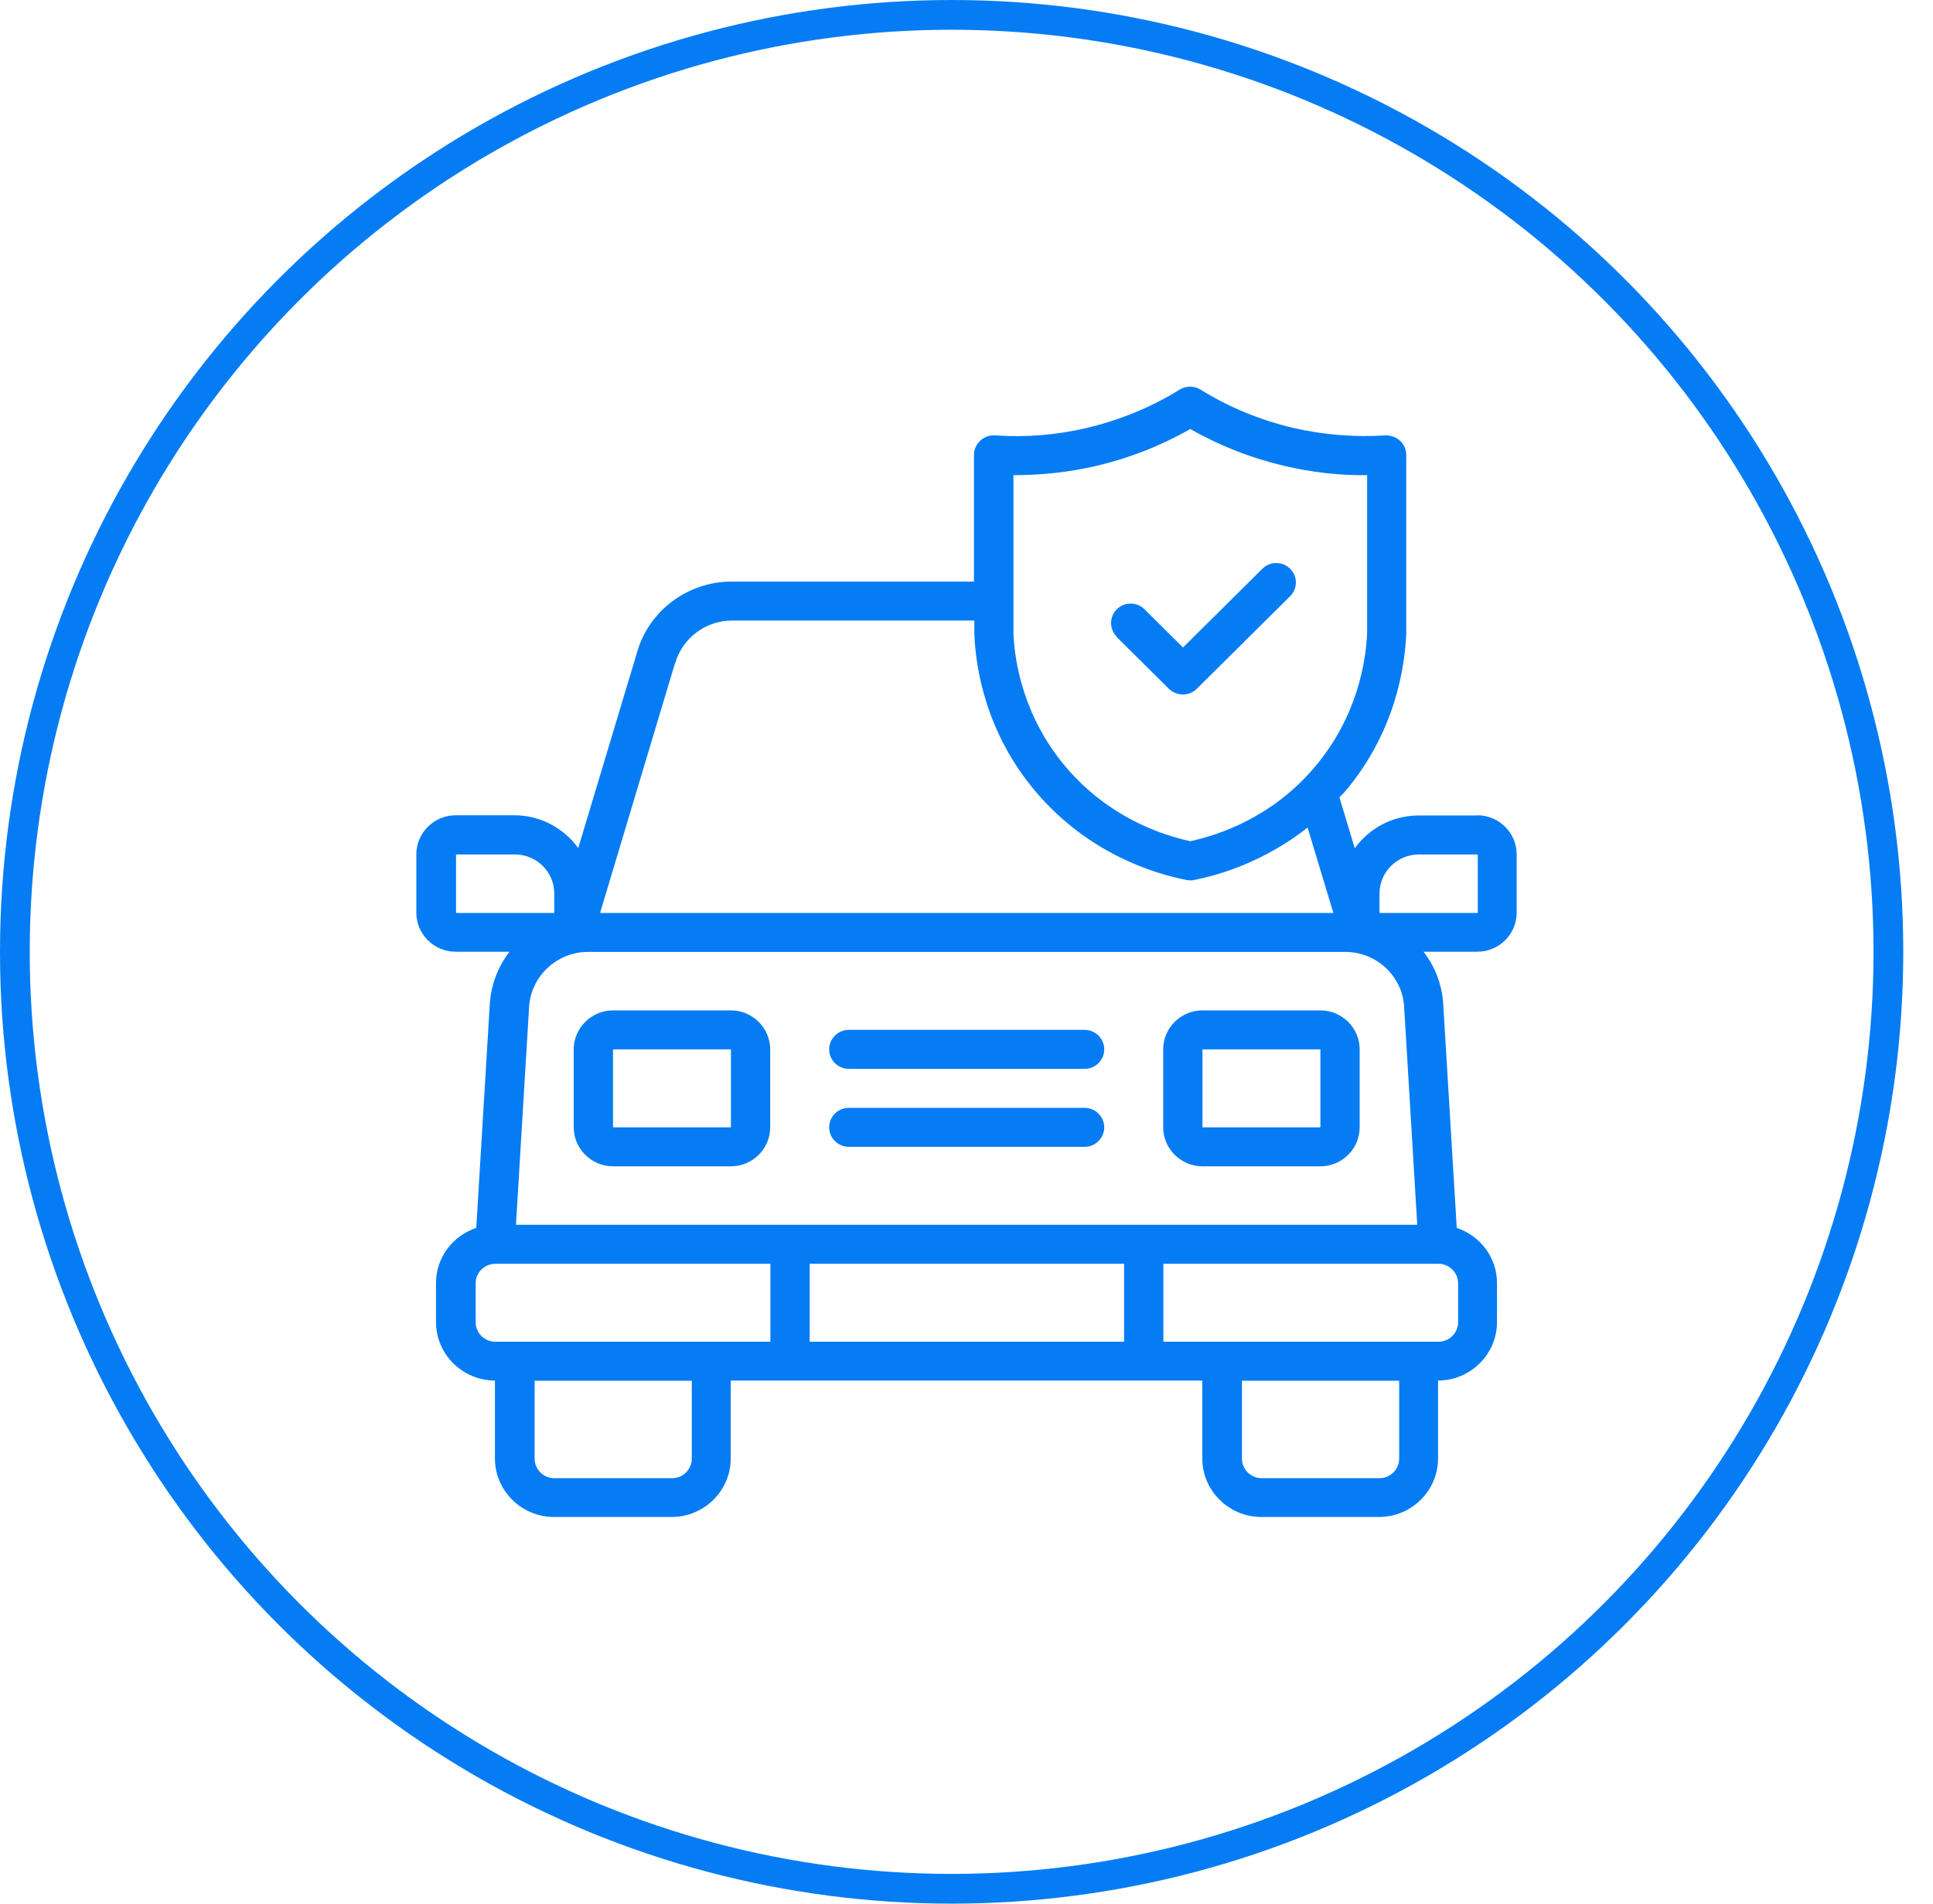 <?xml version="1.0" encoding="UTF-8"?> <svg xmlns="http://www.w3.org/2000/svg" width="65" height="64" viewBox="0 0 65 64" fill="none"><path d="M24.578 33.969H20.614C19.887 33.969 19.292 34.559 19.292 35.28V37.901C19.292 38.622 19.887 39.211 20.614 39.211H24.578C25.305 39.211 25.899 38.622 25.899 37.901V35.28C25.899 34.559 25.305 33.969 24.578 33.969ZM20.614 37.901V35.28H24.578V37.901H20.614ZM44.4 33.969H40.435C39.708 33.969 39.114 34.559 39.114 35.28V37.901C39.114 38.622 39.708 39.211 40.435 39.211H44.4C45.126 39.211 45.721 38.622 45.721 37.901V35.28C45.721 34.559 45.126 33.969 44.4 33.969ZM44.4 37.901H40.435V35.28H44.4V37.901ZM37.132 35.28C37.132 35.64 36.834 35.935 36.471 35.935H28.542C28.179 35.935 27.882 35.64 27.882 35.28C27.882 34.919 28.179 34.624 28.542 34.624H36.471C36.834 34.624 37.132 34.919 37.132 35.28ZM37.132 37.901C37.132 38.261 36.834 38.556 36.471 38.556H28.542C28.179 38.556 27.882 38.261 27.882 37.901C27.882 37.54 28.179 37.246 28.542 37.246H36.471C36.834 37.246 37.132 37.54 37.132 37.901ZM49.685 27.416H47.703C46.818 27.416 46.038 27.855 45.556 28.517L45.04 26.807C45.093 26.748 45.153 26.695 45.206 26.637C46.91 24.638 47.24 22.449 47.287 21.296V15.293C47.287 15.11 47.214 14.94 47.075 14.815C46.943 14.691 46.758 14.632 46.58 14.638C45.536 14.704 44.492 14.619 43.474 14.383C42.371 14.12 41.327 13.695 40.369 13.098C40.158 12.967 39.887 12.967 39.669 13.098C38.704 13.695 37.66 14.12 36.563 14.383C35.546 14.625 34.502 14.71 33.458 14.638C33.273 14.625 33.095 14.691 32.962 14.815C32.83 14.94 32.751 15.11 32.751 15.293V19.553H24.598C23.118 19.553 21.81 20.542 21.42 21.938L19.444 28.511C18.962 27.849 18.182 27.41 17.304 27.41H15.321C14.595 27.41 14 28 14 28.72V30.686C14 31.407 14.595 31.997 15.321 31.997H17.132C16.755 32.488 16.517 33.084 16.471 33.74L16.015 41.282C15.229 41.544 14.661 42.272 14.661 43.137V44.447C14.661 45.528 15.553 46.413 16.643 46.413V49.034C16.643 50.115 17.535 51 18.625 51H22.589C23.68 51 24.571 50.115 24.571 49.034V46.413H40.429V49.034C40.429 50.115 41.321 51 42.411 51H46.375C47.465 51 48.357 50.115 48.357 49.034V46.413C49.447 46.413 50.339 45.528 50.339 44.447V43.137C50.339 42.272 49.771 41.544 48.985 41.282L48.529 33.727C48.483 33.078 48.245 32.482 47.868 31.997H49.679C50.405 31.997 51 31.407 51 30.686V28.72C51 28 50.405 27.41 49.679 27.41L49.685 27.416ZM17.35 41.177L17.793 33.831C17.865 32.809 18.737 32.003 19.768 32.003H45.239C46.276 32.003 47.141 32.803 47.214 33.818L47.657 41.177H17.35ZM34.079 15.975C35.011 15.975 35.956 15.877 36.874 15.661C37.984 15.398 39.041 14.986 40.026 14.422C41.01 14.986 42.067 15.398 43.177 15.661C44.096 15.877 45.04 15.988 45.972 15.975V21.276C45.932 22.233 45.648 24.094 44.201 25.798C42.781 27.469 41.023 28.065 40.026 28.281C39.028 28.065 37.27 27.462 35.85 25.798C34.403 24.094 34.119 22.239 34.079 21.309V15.975ZM22.702 22.305C22.939 21.46 23.726 20.863 24.611 20.863H32.764V21.329C32.81 22.456 33.141 24.638 34.846 26.637C36.59 28.681 38.764 29.363 39.9 29.585C39.94 29.592 39.986 29.598 40.026 29.598C40.065 29.598 40.111 29.598 40.151 29.585C41.03 29.415 42.53 28.956 43.97 27.823L44.836 30.693H20.178L22.695 22.305H22.702ZM15.335 28.727H17.317C18.044 28.727 18.638 29.317 18.638 30.037V30.693H15.335V28.727ZM15.995 44.454V43.143C15.995 42.783 16.293 42.488 16.656 42.488H25.906V45.109H16.656C16.293 45.109 15.995 44.814 15.995 44.454ZM23.263 49.041C23.263 49.401 22.966 49.696 22.602 49.696H18.638C18.275 49.696 17.977 49.401 17.977 49.041V46.42H23.263V49.041ZM27.227 45.109V42.488H37.799V45.109H27.227ZM47.049 49.041C47.049 49.401 46.752 49.696 46.388 49.696H42.424C42.06 49.696 41.763 49.401 41.763 49.041V46.42H47.049V49.041ZM49.031 44.454C49.031 44.814 48.734 45.109 48.37 45.109H39.12V42.488H48.37C48.734 42.488 49.031 42.783 49.031 43.143V44.454ZM49.692 30.693H46.388V30.037C46.388 29.317 46.983 28.727 47.71 28.727H49.692V30.693ZM37.554 21.407C37.297 21.152 37.297 20.739 37.554 20.483C37.812 20.228 38.228 20.228 38.486 20.483L39.781 21.768L42.45 19.12C42.708 18.865 43.124 18.865 43.382 19.12C43.64 19.376 43.64 19.789 43.382 20.044L40.244 23.157C40.111 23.288 39.946 23.347 39.775 23.347C39.603 23.347 39.438 23.281 39.305 23.157L37.541 21.407H37.554Z" fill="#057CF3"></path><circle cx="32" cy="32" r="31.5" stroke="#057CF3"></circle></svg> 
